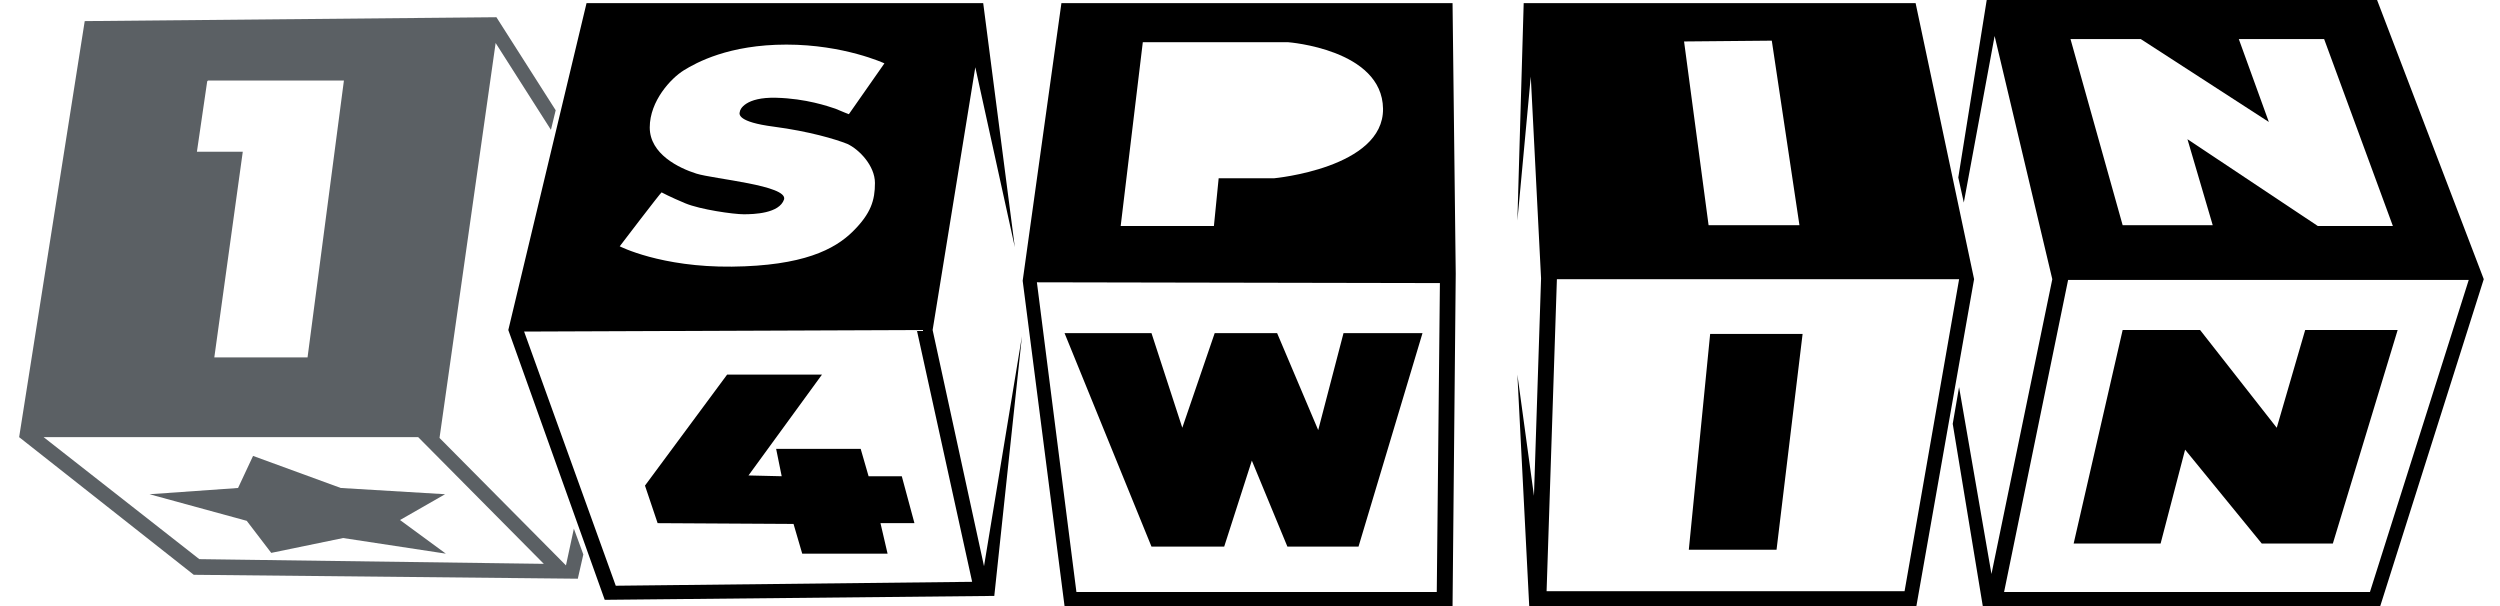 <svg width="99" height="24" viewBox="0 0 99 24" fill="none" xmlns="http://www.w3.org/2000/svg">
                            <g clip-path="url(#clip0_2125_32863)">
                                <path
                                    d="M94.132 0H78.674L77.548 7.03L77.767 8.021L78.987 1.425L81.271 11.056L78.862 22.73L77.579 15.329L77.328 16.784L78.518 24H94.258L98.357 11.055L94.132 0ZM84.776 1.548L89.846 4.83L88.657 1.548H92.036L94.758 8.95H91.786L86.623 5.512L87.624 8.918H84.057L81.992 1.548H84.776ZM93.85 23.442H79.362L81.897 11.086H97.762L93.85 23.442Z"
                                    fill="url(#paint0_linear_2125_32863)">
                                </path>
                                <path
                                    d="M94.132 0H78.674L77.548 7.03L77.767 8.021L78.987 1.425L81.271 11.056L78.862 22.73L77.579 15.329L77.328 16.784L78.518 24H94.258L98.357 11.055L94.132 0ZM84.776 1.548L89.846 4.83L88.657 1.548H92.036L94.758 8.95H91.786L86.623 5.512L87.624 8.918H84.057L81.992 1.548H84.776ZM93.85 23.442H79.362L81.897 11.086H97.762L93.85 23.442Z"
                                    fill="#000000">
                                </path>
                                <path
                                    d="M91.285 13.069L90.159 16.94L87.124 13.069H84.057L82.117 21.523H85.56L86.53 17.807L89.565 21.523H92.381L94.947 13.069H91.285Z"
                                    fill="url(#paint1_linear_2125_32863)">
                                </path>
                                <path
                                    d="M91.285 13.069L90.159 16.94L87.124 13.069H84.057L82.117 21.523H85.56L86.53 17.807L89.565 21.523H92.381L94.947 13.069H91.285Z"
                                    fill="#000000">
                                </path>
                                <path
                                    d="M75.858 0.124H60.338L60.088 8.733L60.619 3.034L61.026 11.024L60.745 19.633L60.088 14.833L60.557 24H75.889L78.174 11.055L75.858 0.124ZM70.163 1.61L71.258 8.919H67.66L66.689 1.642L70.163 1.61ZM75.421 23.411H61.245L61.653 11.055H77.581L75.421 23.411Z"
                                    fill="url(#paint2_linear_2125_32863)">
                                </path>
                                <path
                                    d="M75.858 0.124H60.338L60.088 8.733L60.619 3.034L61.026 11.024L60.745 19.633L60.088 14.833L60.557 24H75.889L78.174 11.055L75.858 0.124ZM70.163 1.61L71.258 8.919H67.66L66.689 1.642L70.163 1.61ZM75.421 23.411H61.245L61.653 11.055H77.581L75.421 23.411Z"
                                    fill="#000000">
                                </path>
                                <path d="M66.877 21.77H70.351L71.383 13.223H67.722L66.877 21.77Z"
                                    fill="url(#paint3_linear_2125_32863)">
                                </path>
                                <path d="M66.877 21.77H70.351L71.383 13.223H67.722L66.877 21.77Z"
                                    fill="#000000">
                                </path>
                                <path
                                    d="M42.032 0.124L40.498 11.118L42.156 24H57.521L57.647 10.838L57.521 0.124H42.032ZM45.255 1.672H51.013C51.013 1.672 54.736 1.95 54.768 4.304C54.799 6.658 50.449 7.06 50.449 7.06H48.259L48.071 8.949H44.379L45.255 1.672ZM56.896 23.442H42.626L41.061 11.179L57.02 11.21L56.896 23.442Z"
                                    fill="url(#paint4_linear_2125_32863)">
                                </path>
                                <path
                                    d="M42.032 0.124L40.498 11.118L42.156 24H57.521L57.647 10.838L57.521 0.124H42.032ZM45.255 1.672H51.013C51.013 1.672 54.736 1.95 54.768 4.304C54.799 6.658 50.449 7.06 50.449 7.06H48.259L48.071 8.949H44.379L45.255 1.672ZM56.896 23.442H42.626L41.061 11.179L57.02 11.21L56.896 23.442Z"
                                    fill="#000000">
                                </path>
                                <path
                                    d="M51.169 4.242C51.169 3.438 50.167 3.438 50.167 3.438H48.51L48.385 5.202H50.137C50.137 5.172 51.169 5.017 51.169 4.242Z"
                                    fill="url(#paint5_linear_2125_32863)">
                                </path>
                                <path
                                    d="M45.599 21.646H48.478L49.573 18.24L50.981 21.646H53.797L56.331 13.192H53.203L52.201 17.032L50.574 13.192H48.102L46.819 16.939L45.599 13.192H42.187H42.156L45.599 21.646Z"
                                    fill="url(#paint6_linear_2125_32863)">
                                </path>
                                <path
                                    d="M45.599 21.646H48.478L49.573 18.24L50.981 21.646H53.797L56.331 13.192H53.203L52.201 17.032L50.574 13.192H48.102L46.819 16.939L45.599 13.192H42.187H42.156L45.599 21.646Z"
                                    fill="#000000">
                                </path>
                                <path
                                    d="M36.932 13.069L38.622 2.663L40.187 9.786L38.935 0.124H23.227L20.129 13.069L23.947 23.753L39.374 23.598L40.469 13.316L38.967 22.421L36.932 13.069ZM27.576 6.875C26.888 6.658 25.73 6.101 25.73 5.048C25.73 3.995 26.575 3.097 27.075 2.787C27.576 2.478 28.859 1.766 31.143 1.766C33.427 1.766 35.023 2.509 35.023 2.509L33.615 4.522C33.615 4.522 33.365 4.429 33.083 4.305C32.802 4.212 31.926 3.902 30.736 3.871C29.516 3.839 29.297 4.335 29.297 4.428C29.266 4.521 29.203 4.83 30.642 5.016C32.05 5.202 33.083 5.511 33.553 5.698C34.023 5.914 34.648 6.565 34.648 7.246C34.648 7.927 34.492 8.454 33.772 9.166C33.052 9.878 31.801 10.528 28.984 10.559C26.168 10.59 24.541 9.754 24.541 9.754C24.541 9.754 26.168 7.618 26.199 7.618C26.199 7.618 26.543 7.803 27.138 8.051C27.732 8.299 29.047 8.485 29.453 8.485C29.86 8.485 30.861 8.454 31.049 7.897C31.206 7.339 28.264 7.092 27.576 6.875ZM24.384 23.195L20.755 13.13L36.306 13.069L38.497 23.04L24.384 23.195Z"
                                    fill="url(#paint7_linear_2125_32863)">
                                </path>
                                <path
                                    d="M36.932 13.069L38.622 2.663L40.187 9.786L38.935 0.124H23.227L20.129 13.069L23.947 23.753L39.374 23.598L40.469 13.316L38.967 22.421L36.932 13.069ZM27.576 6.875C26.888 6.658 25.73 6.101 25.73 5.048C25.73 3.995 26.575 3.097 27.075 2.787C27.576 2.478 28.859 1.766 31.143 1.766C33.427 1.766 35.023 2.509 35.023 2.509L33.615 4.522C33.615 4.522 33.365 4.429 33.083 4.305C32.802 4.212 31.926 3.902 30.736 3.871C29.516 3.839 29.297 4.335 29.297 4.428C29.266 4.521 29.203 4.83 30.642 5.016C32.05 5.202 33.083 5.511 33.553 5.698C34.023 5.914 34.648 6.565 34.648 7.246C34.648 7.927 34.492 8.454 33.772 9.166C33.052 9.878 31.801 10.528 28.984 10.559C26.168 10.59 24.541 9.754 24.541 9.754C24.541 9.754 26.168 7.618 26.199 7.618C26.199 7.618 26.543 7.803 27.138 8.051C27.732 8.299 29.047 8.485 29.453 8.485C29.86 8.485 30.861 8.454 31.049 7.897C31.206 7.339 28.264 7.092 27.576 6.875ZM24.384 23.195L20.755 13.13L36.306 13.069L38.497 23.04L24.384 23.195Z"
                                    fill="#000000">
                                </path>
                                <path
                                    d="M35.711 18.859H34.396L34.083 17.775H30.735L30.955 18.859L29.64 18.828L32.551 14.833H28.795L25.541 19.23L26.042 20.717L31.424 20.748L31.768 21.925H35.148L34.867 20.717H36.212L35.711 18.859Z"
                                    fill="url(#paint8_linear_2125_32863)">
                                </path>
                                <path
                                    d="M35.711 18.859H34.396L34.083 17.775H30.735L30.955 18.859L29.64 18.828L32.551 14.833H28.795L25.541 19.23L26.042 20.717L31.424 20.748L31.768 21.925H35.148L34.867 20.717H36.212L35.711 18.859Z"
                                    fill="#000000">
                                </path>
                                <path
                                    d="M22.725 20.934L22.412 22.39L17.405 17.342L19.627 1.703L21.817 5.141L22.005 4.366L19.658 0.682L3.355 0.836L0.758 17.311L7.673 22.762L22.881 22.917L23.1 21.957L22.725 20.934ZM8.205 3.221L8.236 3.19H13.619L12.179 14.152H8.487L9.614 6.008H7.798L8.205 3.221ZM7.892 22.142L1.727 17.311H16.56L21.535 22.328L7.892 22.142Z"
                                    fill="url(#paint9_linear_2125_32863)">
                                </path>
                                <path
                                    d="M22.725 20.934L22.412 22.39L17.405 17.342L19.627 1.703L21.817 5.141L22.005 4.366L19.658 0.682L3.355 0.836L0.758 17.311L7.673 22.762L22.881 22.917L23.1 21.957L22.725 20.934ZM8.205 3.221L8.236 3.19H13.619L12.179 14.152H8.487L9.614 6.008H7.798L8.205 3.221ZM7.892 22.142L1.727 17.311H16.56L21.535 22.328L7.892 22.142Z"
                                    fill="#5B6064">
                                </path>
                                <path
                                    d="M13.495 19.324L10.021 18.054L9.427 19.324L5.922 19.572L9.771 20.625L10.741 21.894L13.588 21.306L17.656 21.925L15.841 20.593L17.625 19.571L13.495 19.324Z"
                                    fill="url(#paint10_linear_2125_32863)">
                                </path>
                                <path
                                    d="M13.495 19.324L10.021 18.054L9.427 19.324L5.922 19.572L9.771 20.625L10.741 21.894L13.588 21.306L17.656 21.925L15.841 20.593L17.625 19.571L13.495 19.324Z"
                                    fill="#5B6064">
                                </path>
                            </g>
                            <defs>
                                <lineargradient id="paint0_linear_2125_32863" x1="87.578" y1="24.215" x2="88.064"
                                    y2="-1.529" gradientUnits="userSpaceOnUse">
                                    <stop stop-color="white">
                                    </stop>
                                    <stop offset="0.504" stop-color="#D6DADD">
                                    </stop>
                                    <stop offset="1" stop-color="white">
                                    </stop>
                                </lineargradient>
                                <lineargradient id="paint1_linear_2125_32863" x1="88.37" y1="21.599" x2="88.469"
                                    y2="12.528" gradientUnits="userSpaceOnUse">
                                    <stop stop-color="white">
                                    </stop>
                                    <stop offset="0.504" stop-color="#D6DADD">
                                    </stop>
                                    <stop offset="1" stop-color="white">
                                    </stop>
                                </lineargradient>
                                <lineargradient id="paint2_linear_2125_32863" x1="68.903" y1="24.214" x2="69.462"
                                    y2="-1.394" gradientUnits="userSpaceOnUse">
                                    <stop stop-color="white">
                                    </stop>
                                    <stop offset="0.504" stop-color="#D6DADD">
                                    </stop>
                                    <stop offset="1" stop-color="white">
                                    </stop>
                                </lineargradient>
                                <lineargradient id="paint3_linear_2125_32863" x1="69.073" y1="21.847" x2="69.361"
                                    y2="12.684" gradientUnits="userSpaceOnUse">
                                    <stop stop-color="white">
                                    </stop>
                                    <stop offset="0.504" stop-color="#D6DADD">
                                    </stop>
                                    <stop offset="1" stop-color="white">
                                    </stop>
                                </lineargradient>
                                <lineargradient id="paint4_linear_2125_32863" x1="48.856" y1="24.214" x2="49.446"
                                    y2="-1.392" gradientUnits="userSpaceOnUse">
                                    <stop stop-color="white">
                                    </stop>
                                    <stop offset="0.504" stop-color="#D6DADD">
                                    </stop>
                                    <stop offset="1" stop-color="white">
                                    </stop>
                                </lineargradient>
                                <lineargradient id="paint5_linear_2125_32863" x1="49.704" y1="24.433" x2="49.796"
                                    y2="-0.673" gradientUnits="userSpaceOnUse">
                                    <stop stop-color="white">
                                    </stop>
                                    <stop offset="0.504" stop-color="#D6DADD">
                                    </stop>
                                    <stop offset="1" stop-color="white">
                                    </stop>
                                </lineargradient>
                                <lineargradient id="paint6_linear_2125_32863" x1="49.065" y1="21.722" x2="49.155"
                                    y2="12.651" gradientUnits="userSpaceOnUse">
                                    <stop stop-color="white">
                                    </stop>
                                    <stop offset="0.504" stop-color="#D6DADD">
                                    </stop>
                                    <stop offset="1" stop-color="white">
                                    </stop>
                                </lineargradient>
                                <lineargradient id="paint7_linear_2125_32863" x1="30.043" y1="23.965" x2="30.53"
                                    y2="-1.381" gradientUnits="userSpaceOnUse">
                                    <stop stop-color="white">
                                    </stop>
                                    <stop offset="0.504" stop-color="#D6DADD">
                                    </stop>
                                    <stop offset="1" stop-color="white">
                                    </stop>
                                </lineargradient>
                                <lineargradient id="paint8_linear_2125_32863" x1="30.742" y1="21.988" x2="30.826"
                                    y2="14.379" gradientUnits="userSpaceOnUse">
                                    <stop stop-color="white">
                                    </stop>
                                    <stop offset="0.504" stop-color="#D6DADD">
                                    </stop>
                                    <stop offset="1" stop-color="white">
                                    </stop>
                                </lineargradient>
                                <lineargradient id="paint9_linear_2125_32863" x1="11.859" y1="23.318" x2="12.279"
                                    y2="1.187" gradientUnits="userSpaceOnUse">
                                    <stop stop-color="#FEFE00">
                                    </stop>
                                    <stop offset="0.27" stop-color="#F8AD00">
                                    </stop>
                                    <stop offset="0.799" stop-color="#F9BE00">
                                    </stop>
                                    <stop offset="1" stop-color="#FDF400">
                                    </stop>
                                </lineargradient>
                                <lineargradient id="paint10_linear_2125_32863" x1="12.084" y1="22.855" x2="9.953"
                                    y2="0.364" gradientUnits="userSpaceOnUse">
                                    <stop stop-color="#FEFE00">
                                    </stop>
                                    <stop offset="0.376" stop-color="#F8AD00">
                                    </stop>
                                    <stop offset="0.799" stop-color="#F9BE00">
                                    </stop>
                                    <stop offset="1" stop-color="#FDF400">
                                    </stop>
                                </lineargradient>
                                <clippath id="clip0_2125_32863">
                                    <rect width="97.6" height="24" fill="white" transform="translate(0.758)">
                                    </rect>
                                </clippath>
                            </defs>
                        </svg>